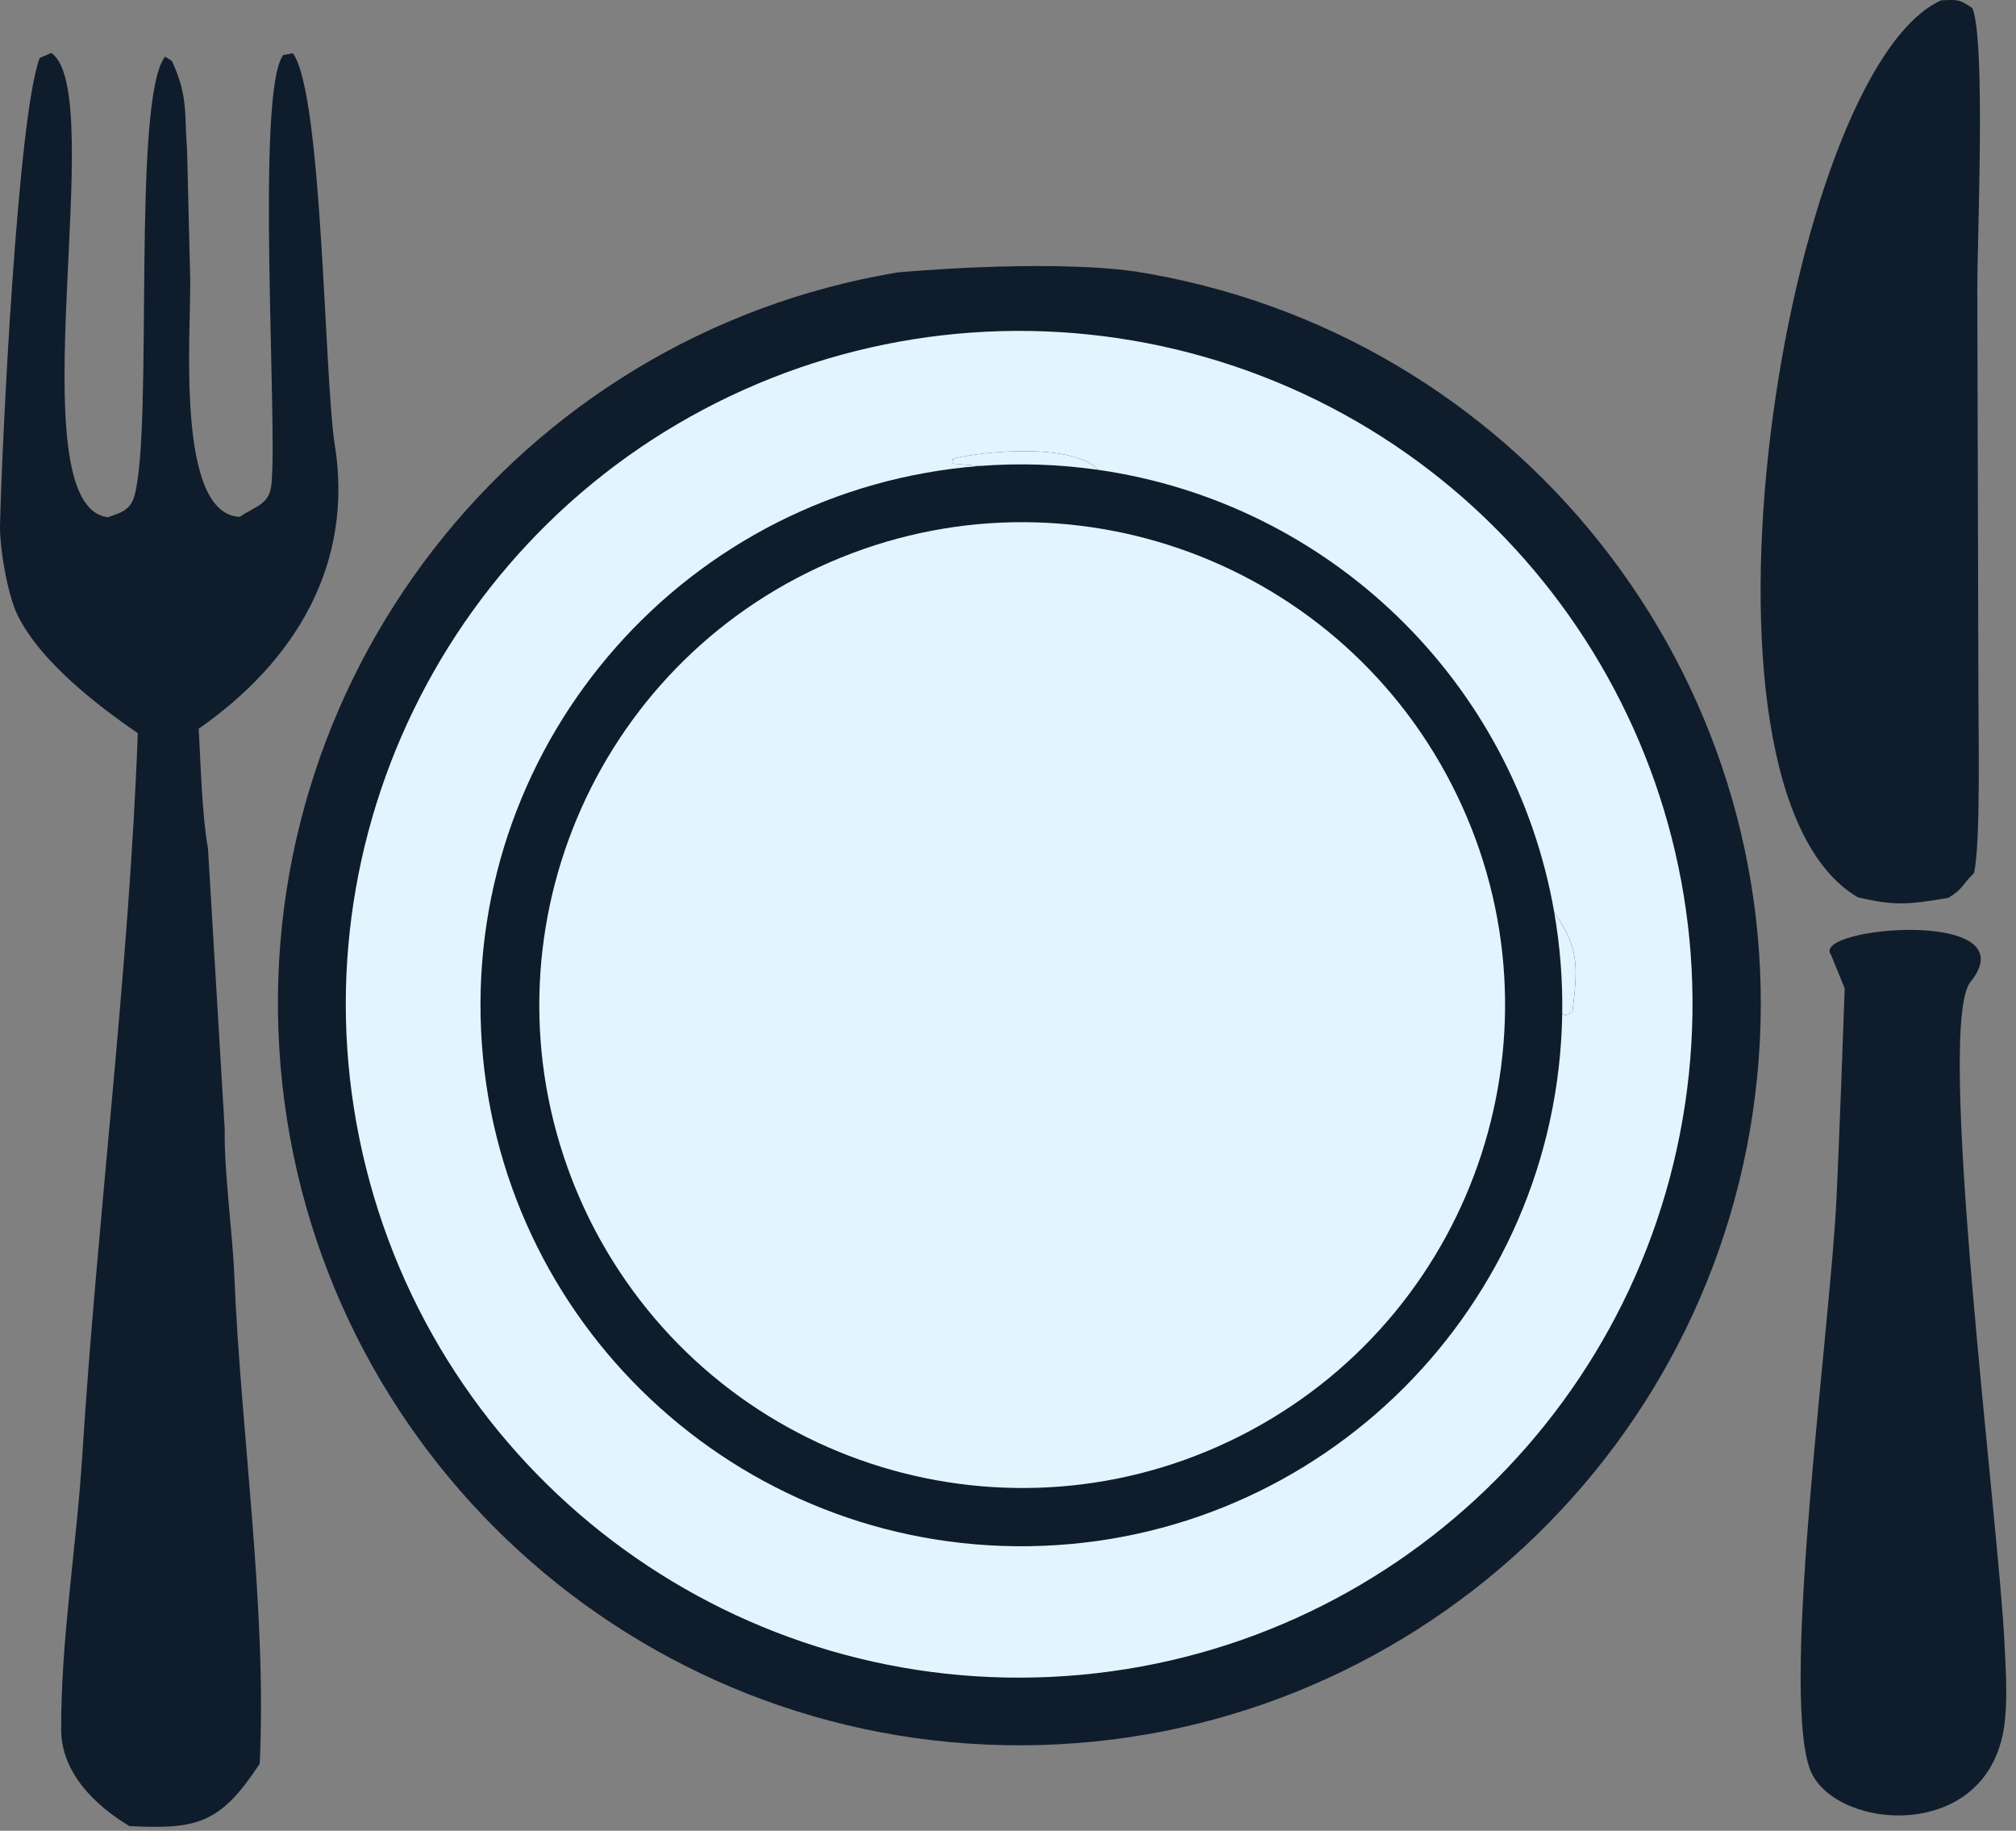<?xml version="1.0" encoding="UTF-8" standalone="no"?>
<!DOCTYPE svg PUBLIC "-//W3C//DTD SVG 1.1//EN" "http://www.w3.org/Graphics/SVG/1.1/DTD/svg11.dtd">
<svg width="100%" height="100%" viewBox="0 0 76 69" version="1.1" xmlns="http://www.w3.org/2000/svg" xmlns:xlink="http://www.w3.org/1999/xlink" xml:space="preserve" xmlns:serif="http://www.serif.com/" style="fill-rule:evenodd;clip-rule:evenodd;stroke-linejoin:round;stroke-miterlimit:2;">
    <rect x="0" y="0" width="76" height="69" fill="#808080" stroke="none"/>
    <path d="M33.836,10.268C33.836,10.268 39.286,9.755 42.757,10.225C42.389,10.254 43.127,10.213 42.757,10.225C57.15,12.481 67.396,25.412 66.299,39.937C65.202,54.462 53.13,65.708 38.561,65.778C23.993,65.847 11.814,54.716 10.579,40.202C9.343,25.689 19.466,12.66 33.836,10.268Z" style="fill:rgb(15,28,43);fill-rule:nonzero;"/>
    <path d="M28.064,14.68C33.53,12.237 39.684,11.805 45.438,13.46C57.271,16.862 64.955,28.266 63.665,40.508C62.375,52.751 52.483,62.303 40.2,63.166C27.917,64.028 16.787,55.953 13.798,44.011C10.809,32.068 16.823,19.703 28.064,14.68Z" style="fill:rgb(226,244,253);fill-rule:nonzero;"/>
    <path d="M36.927,17.562L35.893,17.471L35.925,17.288C37.158,16.982 40.477,16.703 41.4,17.708C50.137,18.961 57.076,25.692 58.593,34.385C59.563,35.768 59.467,36.482 59.281,38.144C58.971,38.274 59.101,38.292 58.893,38.213C58.718,49.225 49.828,58.106 38.815,58.274C27.801,58.441 18.645,49.834 18.136,38.833C17.626,27.832 25.946,18.414 36.927,17.562Z" style="fill:rgb(15,28,43);fill-rule:nonzero;"/>
    <path d="M36.927,17.562L35.893,17.471L35.924,17.288C37.158,16.982 40.476,16.703 41.399,17.708C39.918,17.496 38.418,17.447 36.927,17.562Z" style="fill:rgb(226,244,253);fill-rule:nonzero;"/>
    <path d="M58.592,34.386C59.562,35.768 59.466,36.482 59.28,38.144C58.97,38.274 59.1,38.293 58.893,38.213C58.913,36.931 58.812,35.649 58.592,34.386Z" style="fill:rgb(226,244,253);fill-rule:nonzero;"/>
    <path d="M21.552,44.425C18.042,35.319 22.341,25.066 31.296,21.185C40.251,17.304 50.674,21.176 54.922,29.962C59.17,38.748 55.73,49.32 47.125,53.925C38.52,58.53 27.813,55.529 22.856,47.123C22.348,46.261 21.912,45.359 21.552,44.425Z" style="fill:rgb(226,244,253);fill-rule:nonzero;"/>
    <path d="M7.171,10.547C7.198,12.619 6.618,19.384 9.04,19.48C9.648,19.056 10.154,19.035 10.234,18.243C10.469,15.903 9.631,3.445 10.679,2.074L11.042,2.008C12.168,3.561 12.221,14.288 12.62,16.761C13.345,21.26 11.133,24.93 7.491,27.463C7.565,28.794 7.615,30.72 7.841,31.988L8.472,42.572C8.439,44.083 8.767,46.469 8.834,48.081C9.077,54.009 10.068,60.582 9.791,66.473C8.305,68.726 7.465,68.948 4.885,68.824C3.603,68.064 2.324,66.827 2.306,65.218C2.294,61.771 2.884,58.319 3.101,54.87C3.67,45.844 4.863,36.655 5.195,27.633C3.626,26.555 1.536,24.936 0.67,23.201C0.275,22.409 -0.018,20.613 0.001,19.792C0.068,16.836 0.657,4.408 1.496,2.185L1.931,1.997C4.149,3.482 0.546,19.124 4.084,19.495C4.342,19.365 4.885,19.329 5.063,18.705C5.798,16.133 4.952,3.775 6.223,2.134L6.484,2.301C7.096,3.655 6.943,4.187 7.054,5.699" style="fill:rgb(15,28,43);fill-rule:nonzero;"/>
    <path d="M70.034,33.816C62.979,29.666 67.279,2.678 73.178,0.013C73.812,-0.013 73.85,-0.034 74.355,0.304C74.869,1.551 74.531,9.131 74.542,11.01L74.583,26.181C74.583,27.483 74.672,31.893 74.414,32.908C73.951,33.363 73.993,33.518 73.442,33.842C71.951,34.089 71.442,34.149 70.034,33.816Z" style="fill:rgb(15,28,43);fill-rule:nonzero;"/>
    <path d="M69.025,35.983C68.231,34.926 76.537,34.206 74.282,37.012C72.944,38.676 75.35,57.312 75.567,61.946C75.612,62.901 75.679,63.844 75.585,64.814C75.121,69.59 68.978,69.011 68.203,66.601C67.145,63.313 69.015,49.974 69.238,45.082C69.357,42.472 69.48,38.991 69.542,37.25" style="fill:rgb(15,28,43);fill-rule:nonzero;"/>
</svg>
